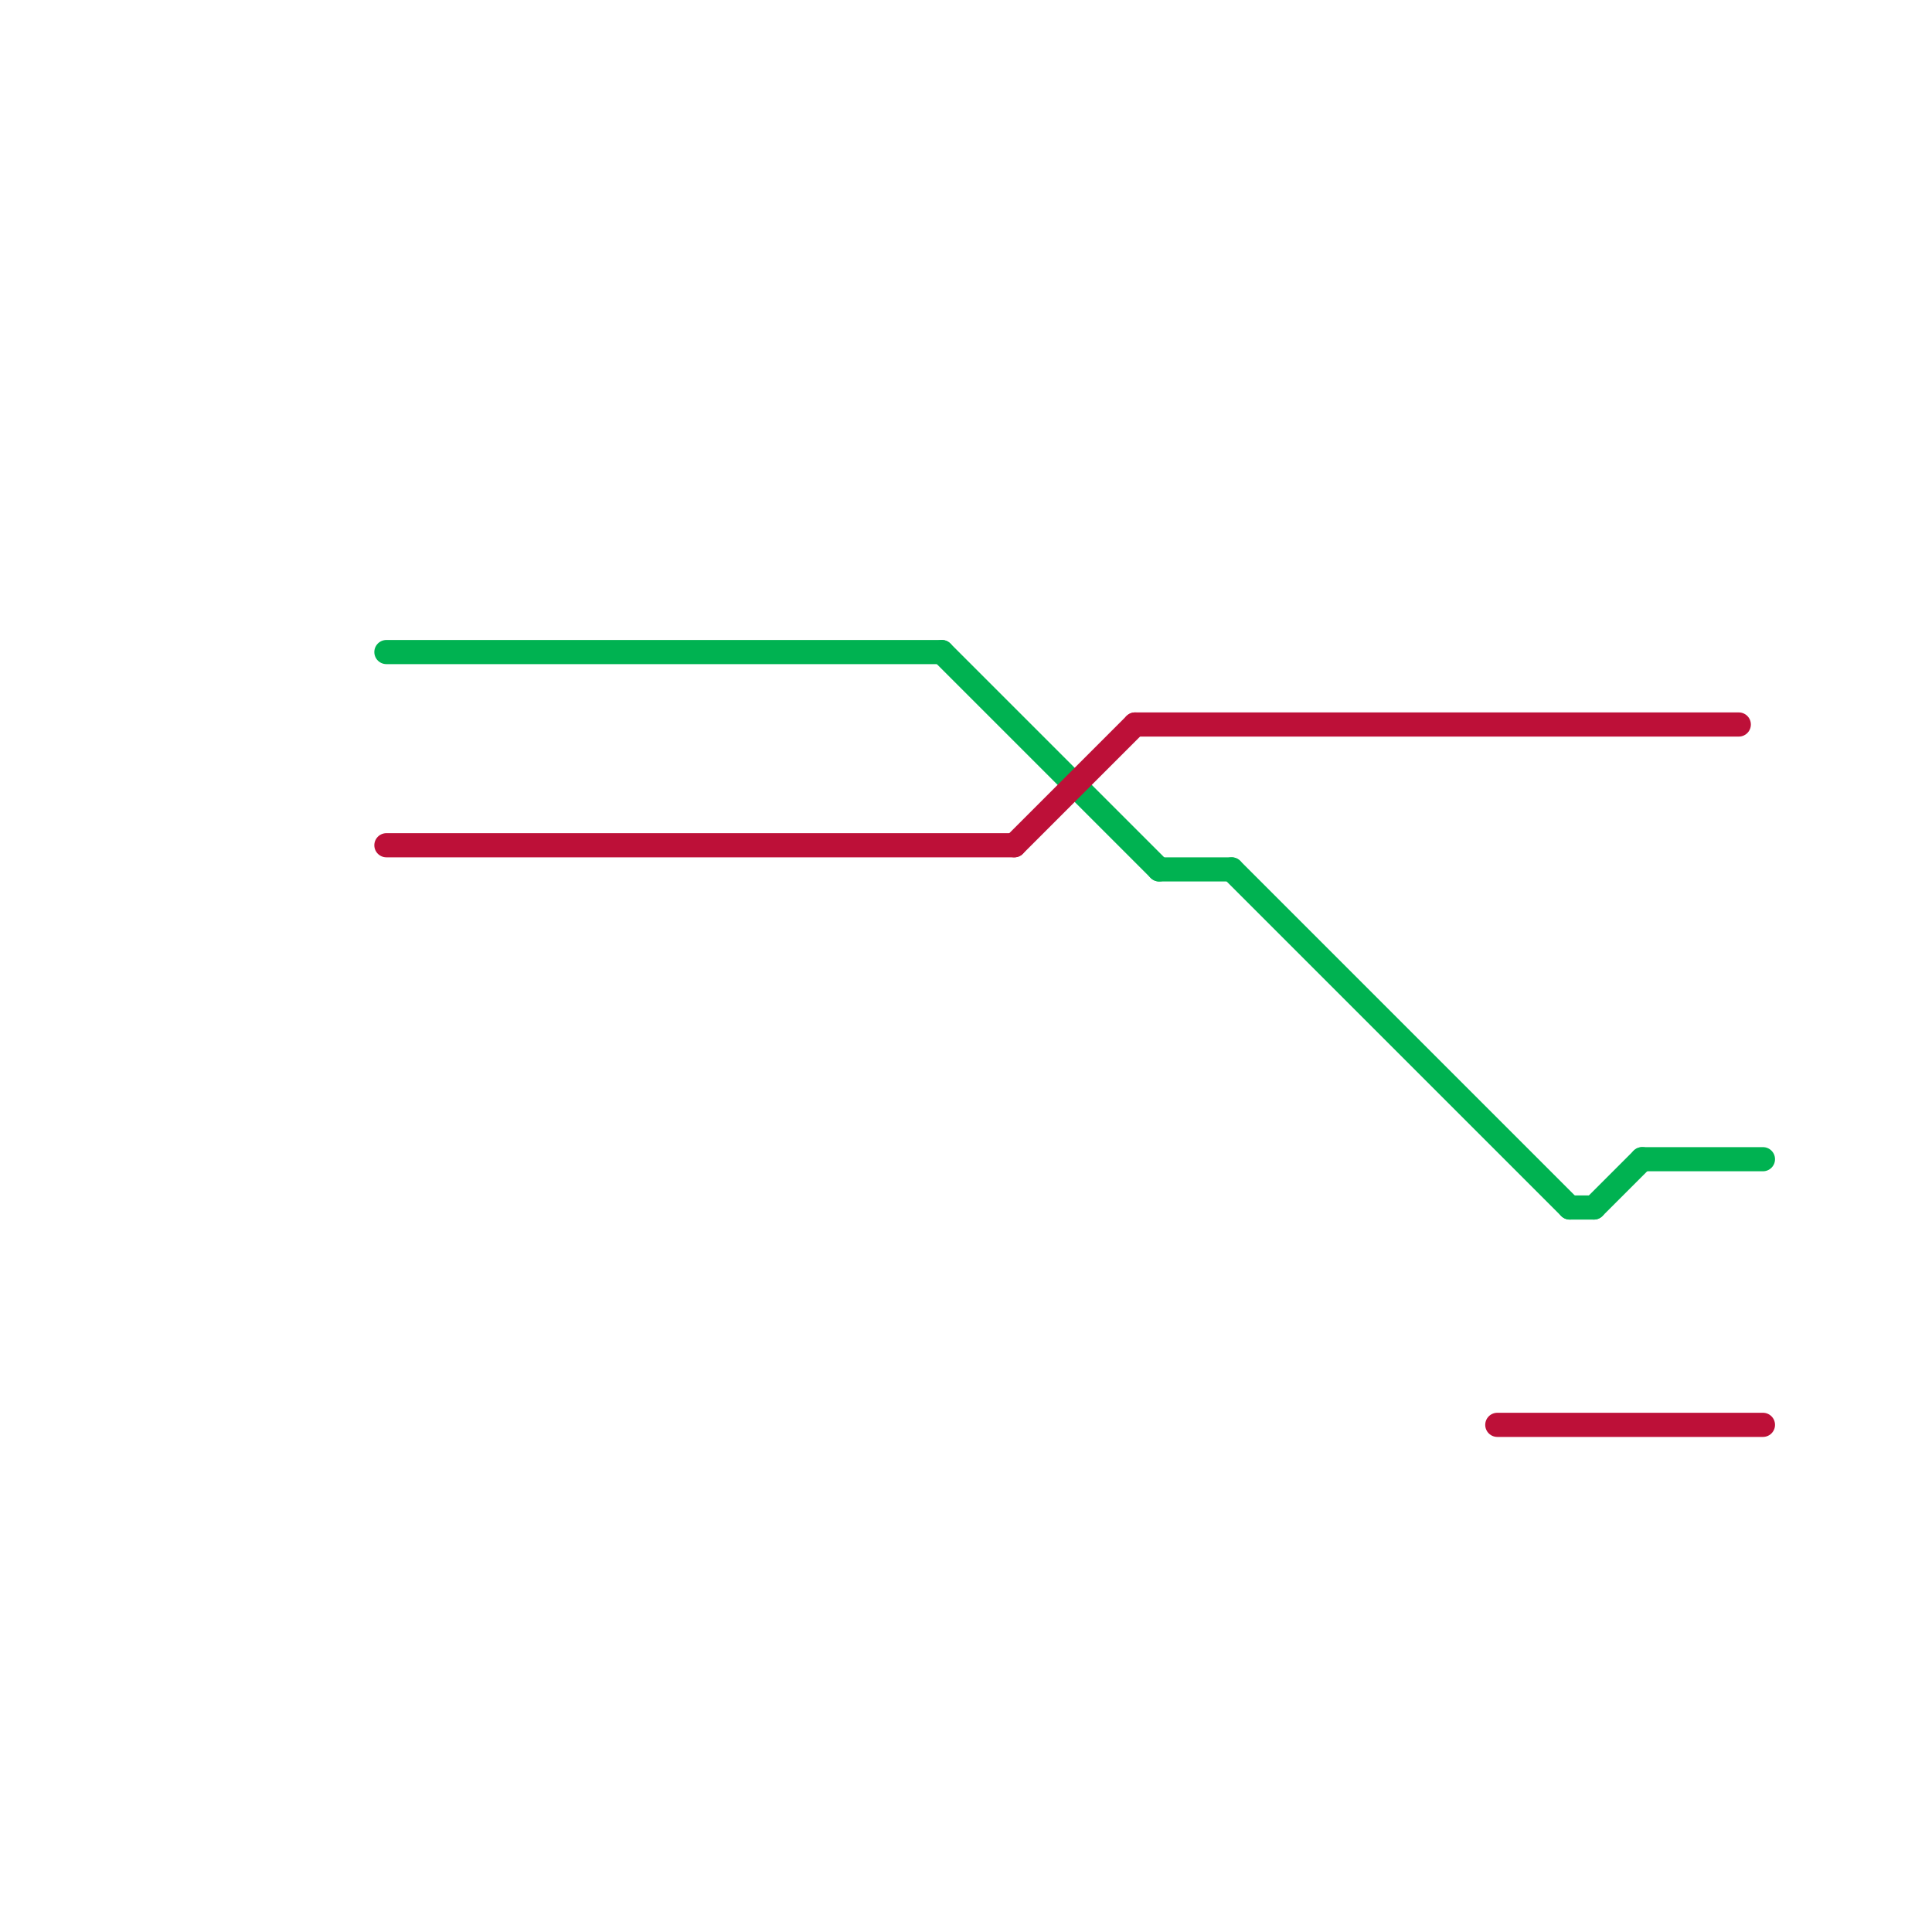 
<svg version="1.1" xmlns="http://www.w3.org/2000/svg" viewBox="0 0 80 80">
<style>text { font: 1px Helvetica; font-weight: 600; white-space: pre; dominant-baseline: central; } line { stroke-width: 1; fill: none; stroke-linecap: round; stroke-linejoin: round; } .c0 { stroke: #00b251 } .c1 { stroke: #bd1038 }</style><defs><g id="wm-xf"><circle r="1.2" fill="#000"/><circle r="0.9" fill="#fff"/><circle r="0.6" fill="#000"/><circle r="0.3" fill="#fff"/></g><g id="wm"><circle r="0.6" fill="#000"/><circle r="0.3" fill="#fff"/></g></defs><line class="c0" x1="48" y1="36" x2="51" y2="36"/><line class="c0" x1="16" y1="27" x2="39" y2="27"/><line class="c0" x1="51" y1="36" x2="65" y2="50"/><line class="c0" x1="65" y1="50" x2="66" y2="50"/><line class="c0" x1="39" y1="27" x2="48" y2="36"/><line class="c0" x1="66" y1="50" x2="68" y2="48"/><line class="c0" x1="68" y1="48" x2="73" y2="48"/><line class="c1" x1="42" y1="35" x2="47" y2="30"/><line class="c1" x1="47" y1="30" x2="72" y2="30"/><line class="c1" x1="16" y1="35" x2="42" y2="35"/><line class="c1" x1="62" y1="59" x2="73" y2="59"/>
</svg>
